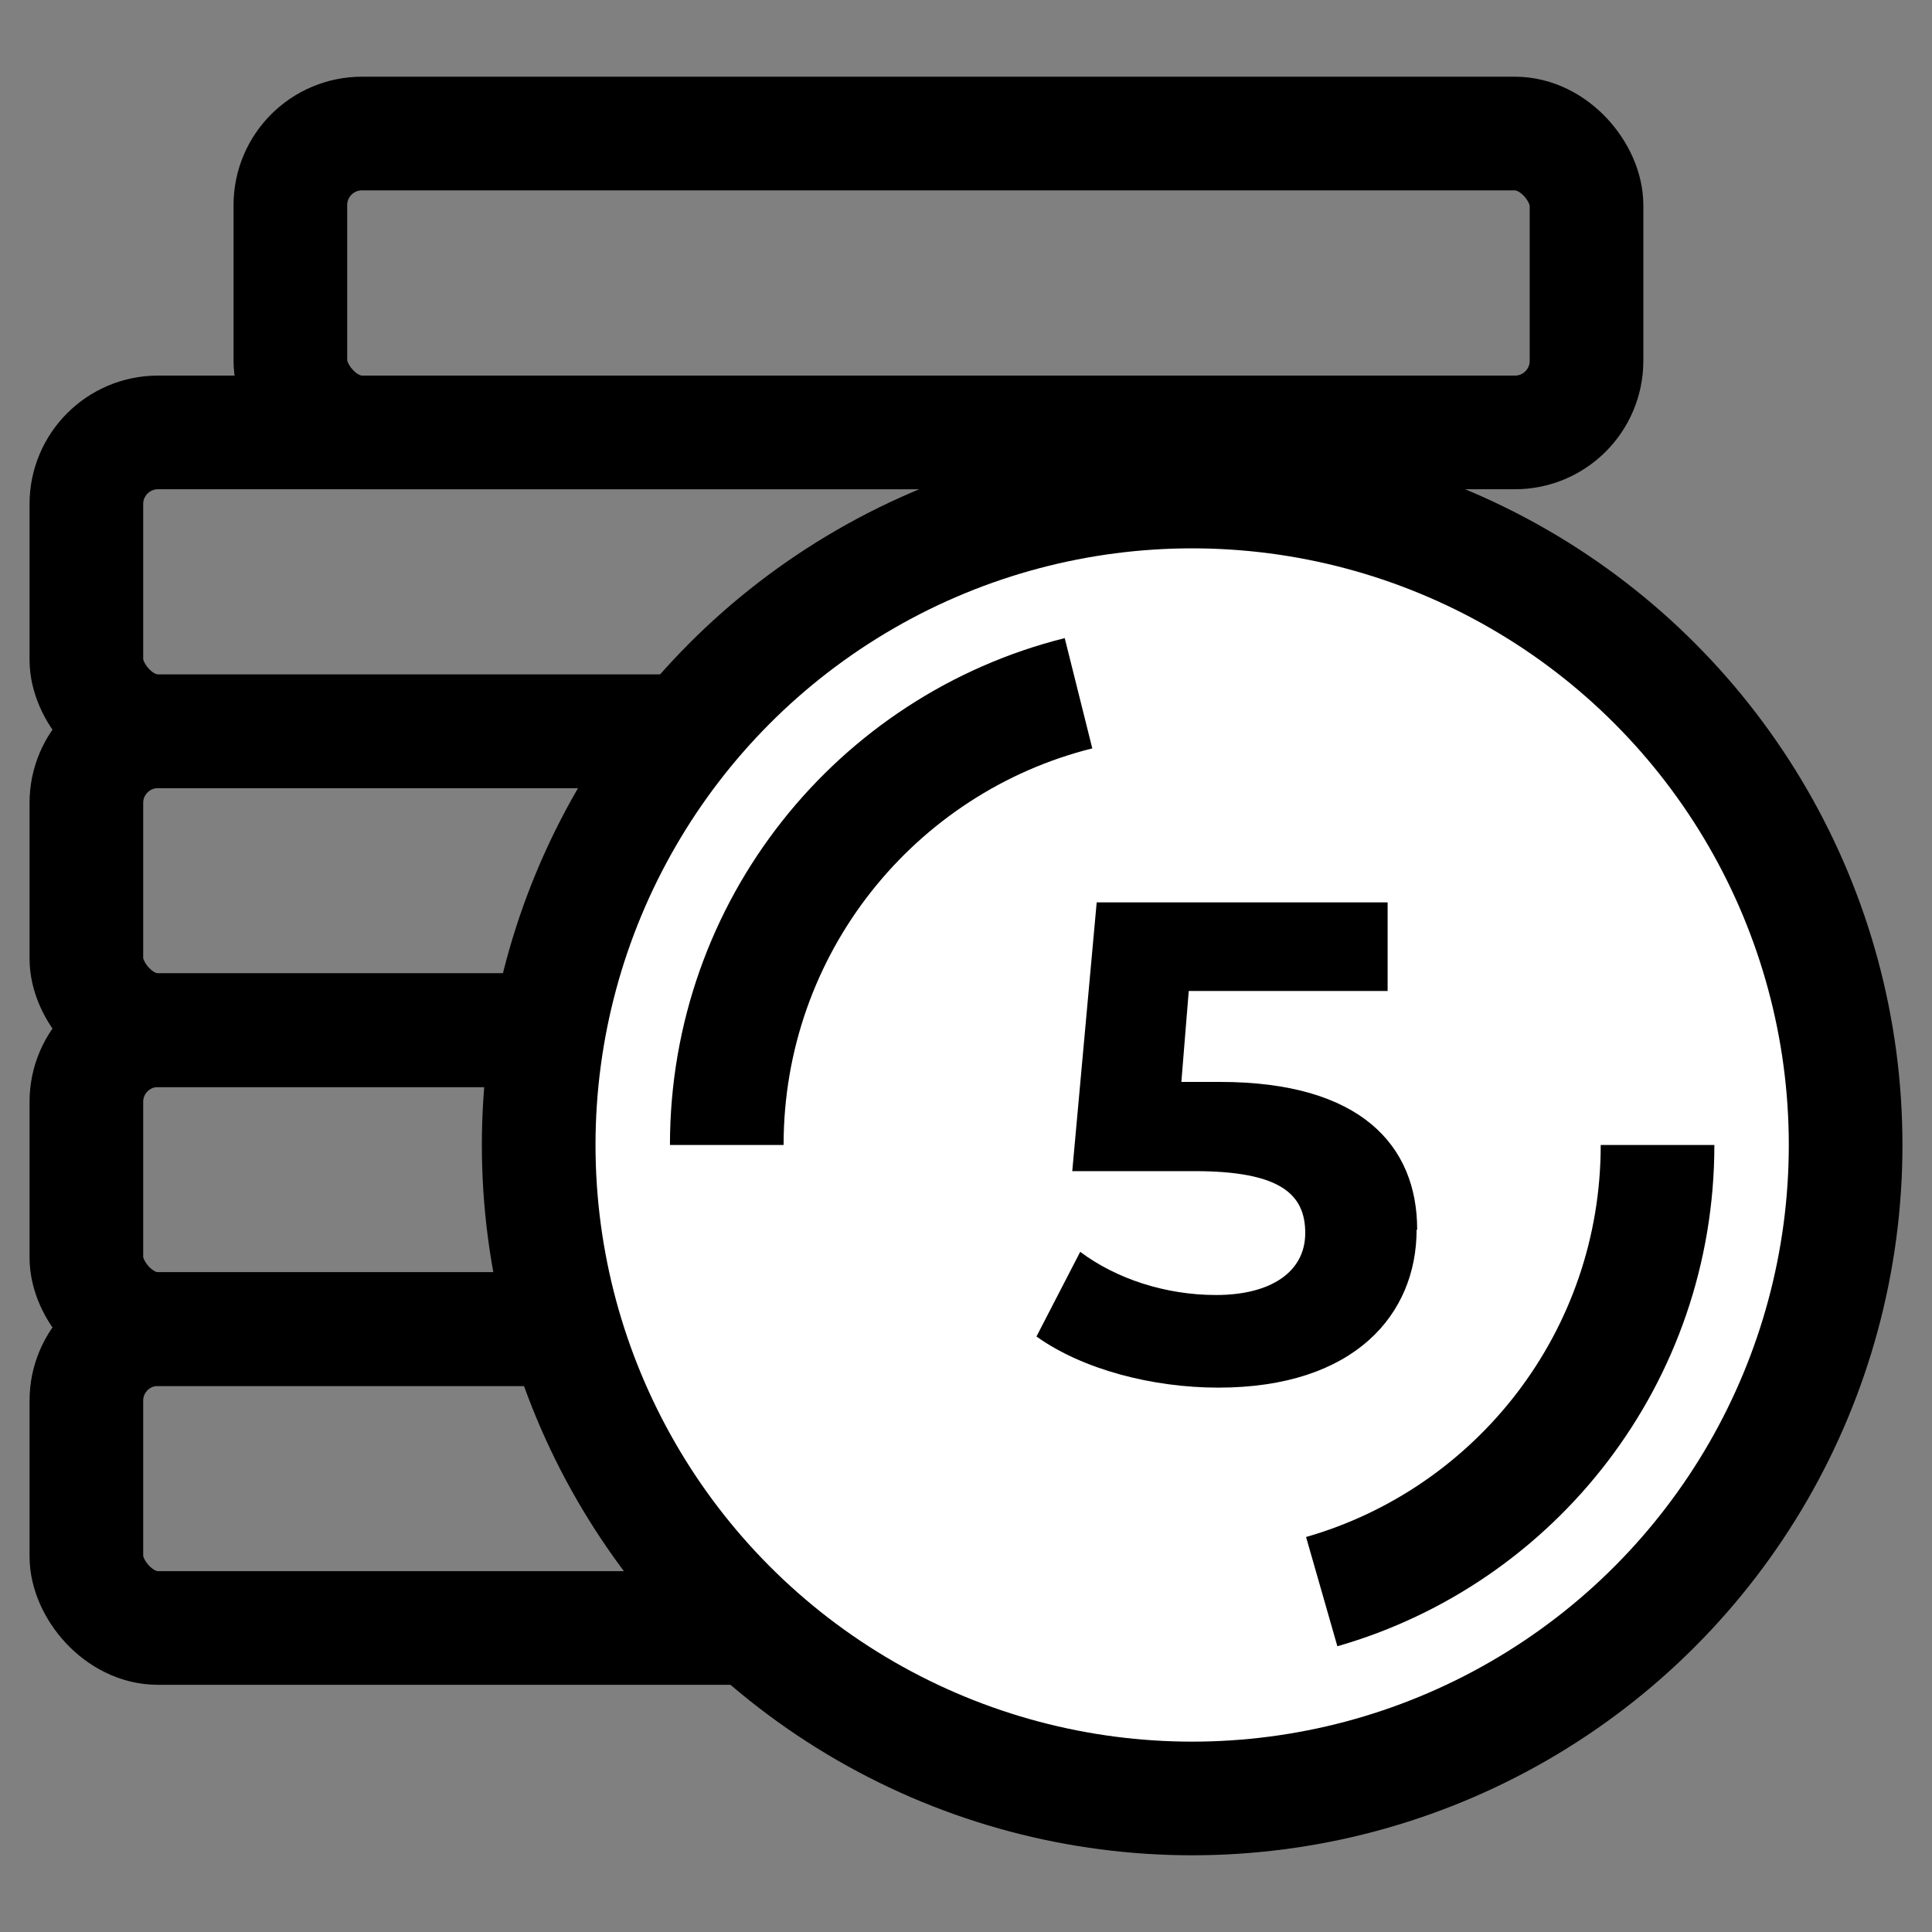 <?xml version="1.0" encoding="UTF-8"?><svg id="Layer_1" xmlns="http://www.w3.org/2000/svg" width="34" height="34" viewBox="0 0 34 34"><rect x="0" y="0" width="34" height="34" fill="#808080" stroke="none"/><defs><style>.cls-1{fill:none;}.cls-1,.cls-2{stroke:#000;stroke-miterlimit:10;stroke-width:2px;}.cls-2{fill:#fff;}</style></defs><rect class="cls-1" x="1.52" y="23.39" width="22.81" height="5.26" rx="1.26" ry="1.26"/><rect class="cls-1" x="1.52" y="18.13" width="22.81" height="5.26" rx="1.26" ry="1.26"/><rect class="cls-1" x="1.52" y="12.87" width="22.81" height="5.26" rx="1.26" ry="1.26"/><rect class="cls-1" x="1.52" y="7.61" width="22.81" height="5.26" rx="1.26" ry="1.26"/><rect class="cls-1" x="5.11" y="2.35" width="22.81" height="5.26" rx="1.26" ry="1.26"/><circle class="cls-2" cx="20.98" cy="20.15" r="11.5"/><path class="cls-1" d="m12.79,20.15c0-3.84,2.63-7.06,6.19-7.95"/><path class="cls-1" d="m29.17,20.15c0,3.73-2.49,6.88-5.91,7.86"/><path d="m24.93,21.64c0,1.49-1.09,2.78-3.49,2.78-1.16,0-2.39-.32-3.2-.9l.77-1.49c.64.48,1.51.76,2.39.76.97,0,1.57-.41,1.57-1.09s-.43-1.09-1.95-1.09h-2.15l.43-4.73h5.12v1.56h-3.5l-.13,1.6h.68c2.48,0,3.47,1.12,3.47,2.6Z"/></svg>